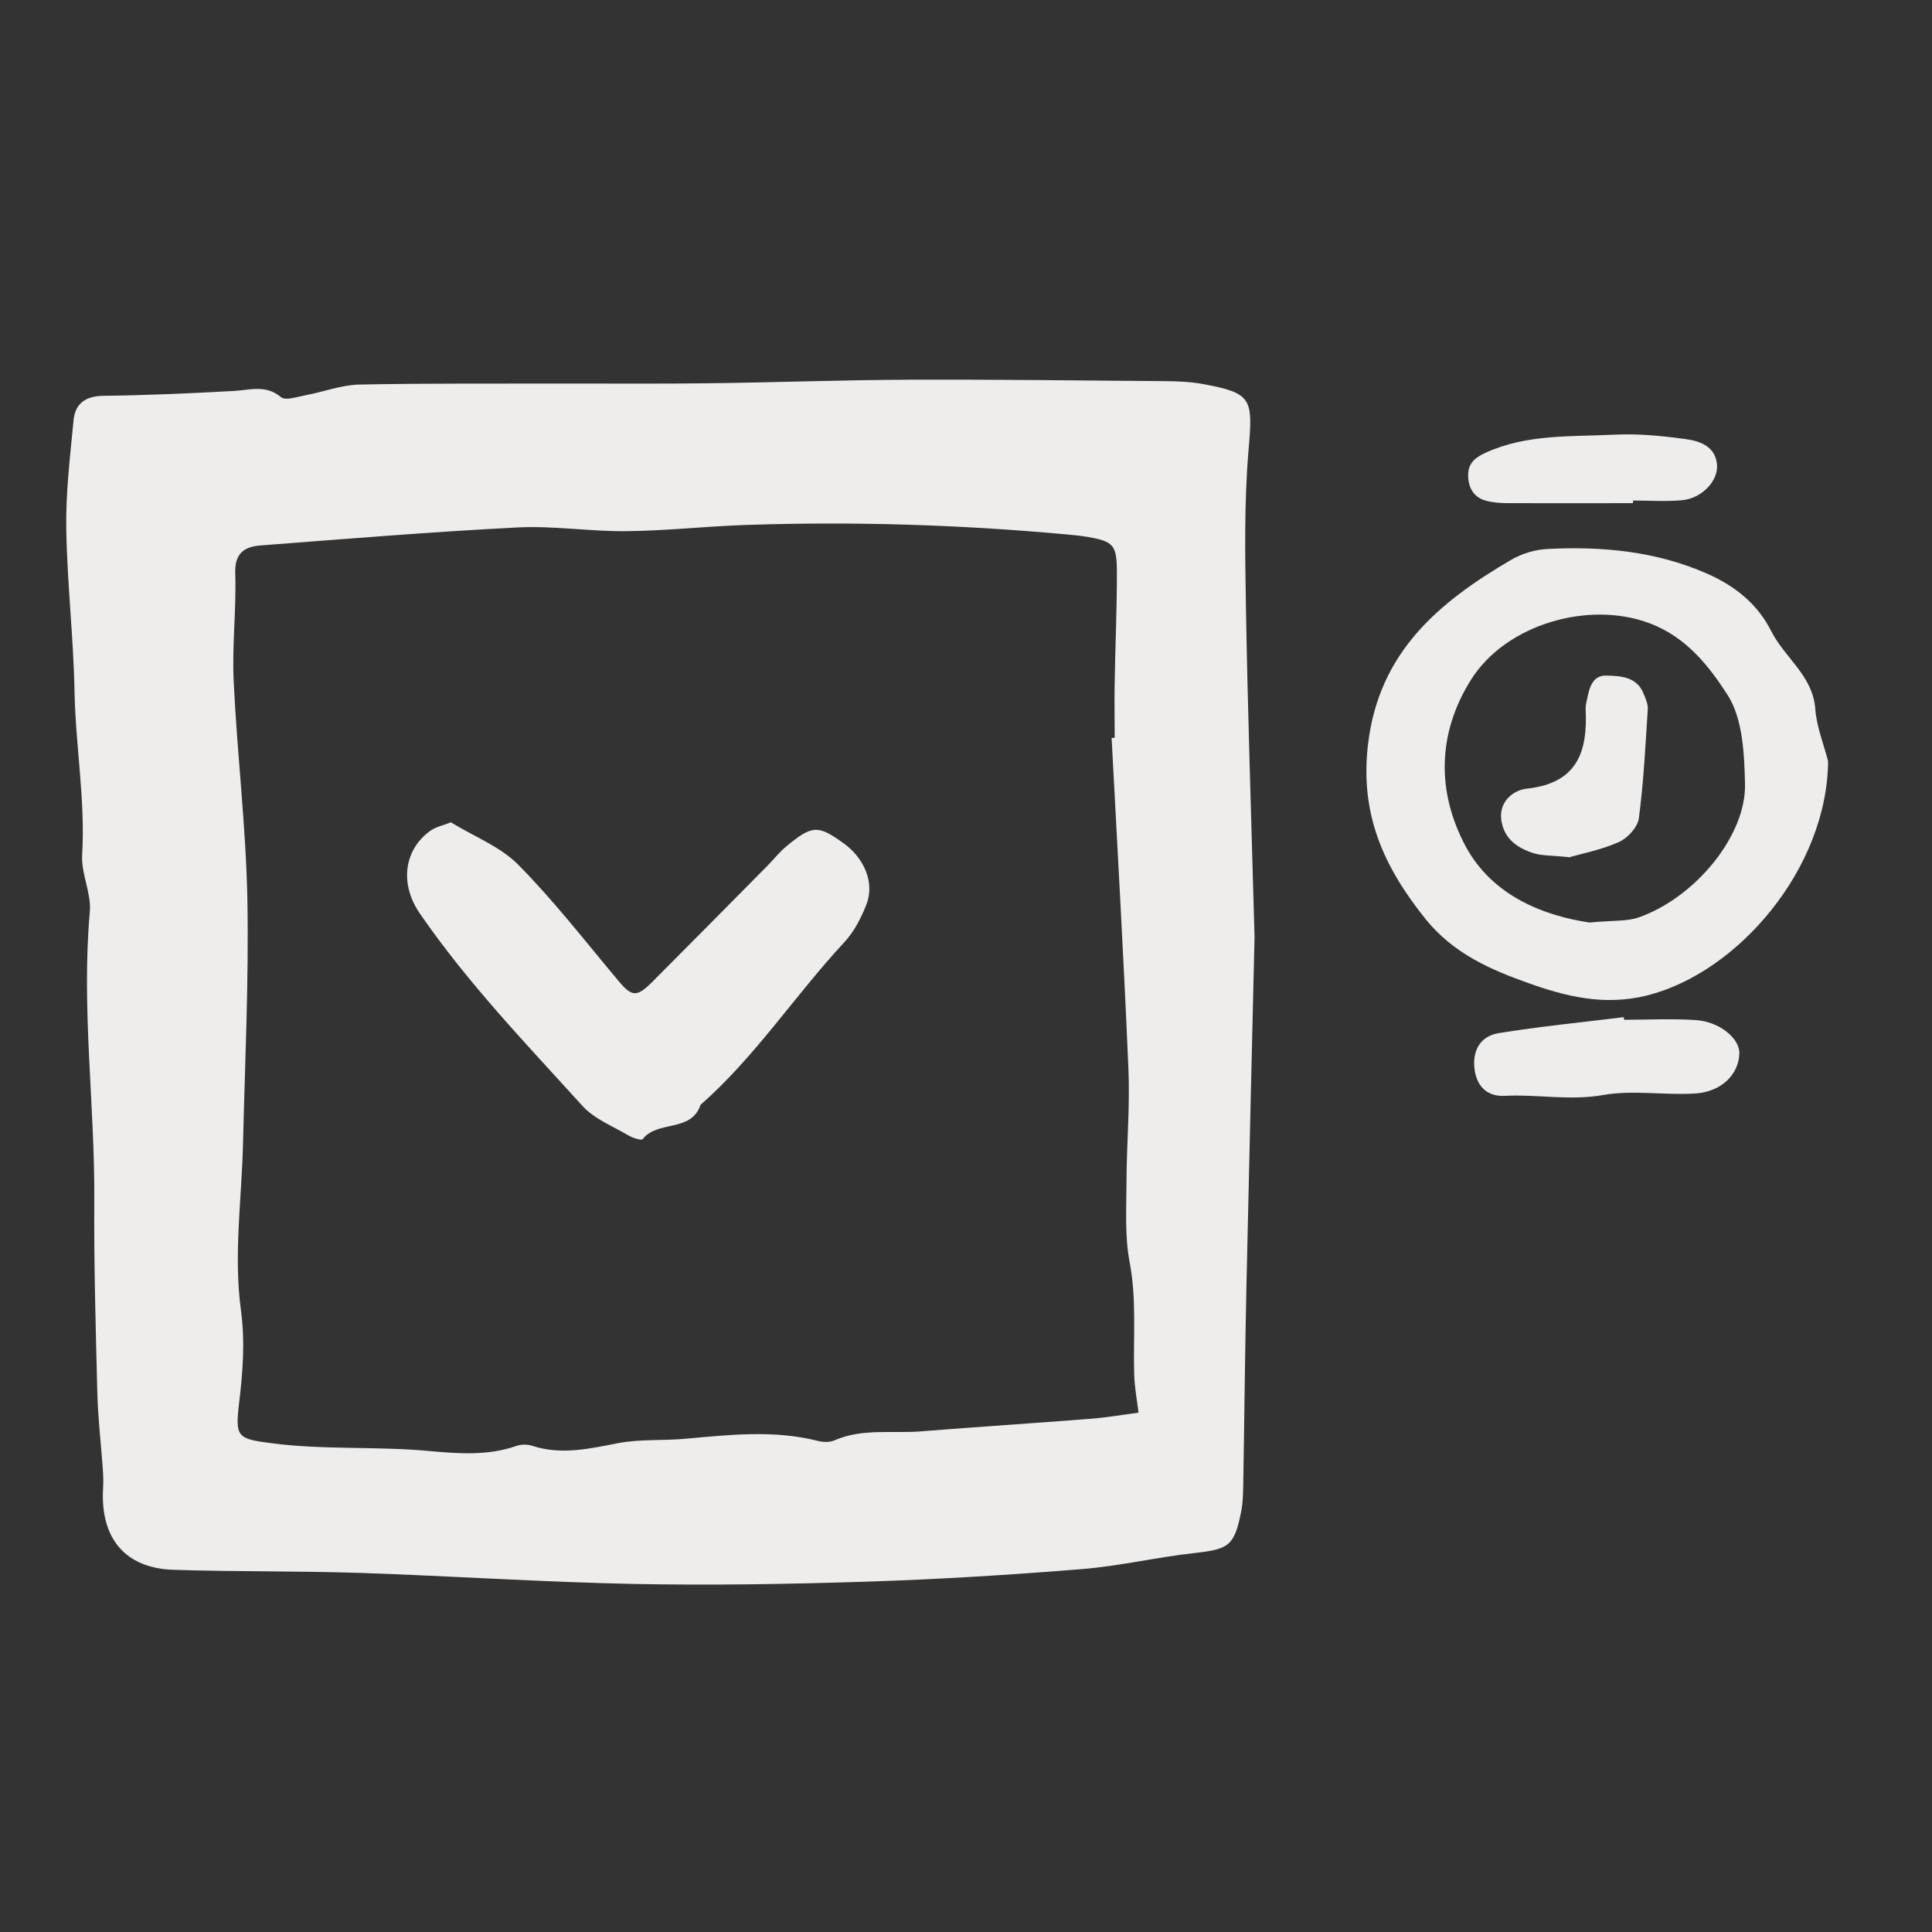 <?xml version="1.0" encoding="UTF-8"?> <svg xmlns="http://www.w3.org/2000/svg" width="46" height="46" viewBox="0 0 46 46" fill="none"><rect x="0" y="0" width="46" height="46" fill="#333333" stroke="none"/><path d="M29.871 22.276C29.818 24.504 29.744 27.59 29.676 30.678C29.642 32.232 29.628 33.786 29.601 35.342C29.597 35.559 29.594 35.781 29.551 35.993C29.389 36.809 29.257 36.884 28.45 36.976C27.551 37.074 26.665 37.286 25.766 37.359C24.075 37.496 22.377 37.602 20.681 37.657C18.816 37.718 16.947 37.749 15.082 37.713C12.912 37.669 10.741 37.523 8.571 37.45C7.089 37.402 5.605 37.424 4.124 37.376C2.977 37.337 2.387 36.621 2.454 35.444C2.464 35.285 2.459 35.126 2.447 34.967C2.404 34.362 2.332 33.757 2.317 33.15C2.279 31.628 2.235 30.108 2.245 28.585C2.259 26.292 1.934 24.003 2.139 21.705C2.177 21.264 1.929 20.802 1.956 20.356C2.033 19.058 1.802 17.778 1.775 16.485C1.751 15.186 1.599 13.893 1.578 12.599C1.563 11.736 1.669 10.872 1.751 10.009C1.79 9.607 2.035 9.429 2.466 9.424C3.502 9.412 4.538 9.366 5.572 9.308C5.959 9.287 6.326 9.152 6.689 9.455C6.798 9.547 7.08 9.446 7.28 9.409C7.706 9.33 8.128 9.166 8.552 9.156C10.209 9.123 11.869 9.137 13.526 9.132C14.651 9.132 15.776 9.14 16.899 9.125C18.465 9.106 20.03 9.048 21.596 9.041C23.642 9.034 25.689 9.058 27.737 9.075C28.038 9.077 28.346 9.089 28.643 9.144C29.818 9.361 29.833 9.491 29.727 10.72C29.621 11.975 29.645 13.245 29.666 14.507C29.705 16.808 29.782 19.11 29.869 22.273L29.871 22.276ZM26.467 17.571L26.54 17.566C26.54 17.13 26.532 16.694 26.54 16.258C26.554 15.386 26.593 14.514 26.593 13.642C26.593 12.967 26.513 12.893 25.889 12.782C25.718 12.753 25.542 12.739 25.369 12.722C22.844 12.491 20.317 12.414 17.783 12.498C16.829 12.529 15.877 12.637 14.923 12.647C14.059 12.657 13.189 12.515 12.329 12.558C10.286 12.662 8.246 12.83 6.203 12.987C5.82 13.016 5.584 13.17 5.601 13.652C5.629 14.507 5.523 15.369 5.564 16.224C5.646 17.954 5.856 19.679 5.89 21.409C5.926 23.35 5.832 25.292 5.786 27.234C5.755 28.559 5.557 29.884 5.738 31.206C5.839 31.953 5.779 32.683 5.692 33.415C5.598 34.21 5.651 34.256 6.439 34.359C7.701 34.528 8.976 34.429 10.24 34.55C10.922 34.612 11.621 34.663 12.295 34.427C12.411 34.386 12.56 34.386 12.676 34.425C13.372 34.651 14.042 34.49 14.728 34.359C15.236 34.263 15.771 34.304 16.292 34.258C17.357 34.164 18.421 34.039 19.481 34.309C19.604 34.34 19.758 34.343 19.869 34.294C20.534 34.003 21.24 34.135 21.926 34.08C23.271 33.972 24.617 33.887 25.961 33.781C26.345 33.752 26.727 33.685 27.108 33.634C27.072 33.336 27.014 33.037 27.005 32.736C26.978 31.84 27.067 30.948 26.896 30.05C26.778 29.433 26.819 28.783 26.821 28.149C26.824 27.248 26.906 26.345 26.867 25.444C26.756 22.818 26.605 20.195 26.467 17.569V17.571Z" fill="#EFEDEB"></path><path d="M43.526 18.125C43.506 20.671 41.386 23.16 39.213 23.702C38.19 23.957 37.269 23.719 36.407 23.413C35.516 23.097 34.607 22.714 33.933 21.871C32.933 20.621 32.372 19.366 32.574 17.706C32.839 15.511 34.268 14.333 35.976 13.331C36.231 13.182 36.549 13.085 36.843 13.071C38.149 13.004 39.433 13.124 40.647 13.659C41.302 13.948 41.844 14.374 42.172 15.027C42.492 15.663 43.164 16.085 43.222 16.887C43.253 17.304 43.419 17.711 43.526 18.123V18.125ZM37.845 21.965C38.418 21.91 38.736 21.941 39.011 21.845C40.355 21.377 41.577 19.901 41.548 18.665C41.531 17.944 41.495 17.106 41.129 16.54C40.69 15.863 40.158 15.169 39.269 14.837C37.828 14.297 35.862 14.861 35.029 16.176C34.21 17.475 34.215 18.867 34.889 20.137C35.53 21.341 36.773 21.804 37.845 21.965V21.965Z" fill="#EFEDEB"></path><path d="M38.667 24.28C39.235 24.28 39.804 24.251 40.37 24.287C40.943 24.323 41.425 24.726 41.413 25.085C41.398 25.583 40.984 26 40.355 26.036C39.626 26.08 38.874 25.947 38.163 26.073C37.371 26.212 36.605 26.051 35.827 26.092C35.427 26.111 35.171 25.887 35.111 25.477C35.046 25.032 35.236 24.67 35.684 24.598C36.672 24.439 37.669 24.34 38.662 24.218L38.667 24.278V24.28Z" fill="#EFEDEB"></path><path d="M38.881 11.98C37.891 11.98 36.899 11.982 35.908 11.98C35.737 11.98 35.559 11.968 35.393 11.925C35.104 11.852 34.969 11.638 34.957 11.349C34.943 11.05 35.099 10.903 35.374 10.778C36.359 10.33 37.414 10.4 38.448 10.349C39.009 10.322 39.58 10.378 40.139 10.455C40.476 10.501 40.842 10.628 40.881 11.06C40.917 11.45 40.517 11.867 40.05 11.91C39.664 11.946 39.272 11.917 38.881 11.917V11.977V11.98Z" fill="#EFEDEB"></path><path d="M10.732 19.578C11.288 19.918 11.917 20.158 12.345 20.595C13.198 21.457 13.943 22.423 14.726 23.355C15.041 23.731 15.159 23.75 15.525 23.384C16.443 22.464 17.356 21.539 18.272 20.614C18.423 20.46 18.558 20.286 18.725 20.149C19.339 19.643 19.474 19.64 20.078 20.072C20.584 20.433 20.83 21.023 20.628 21.539C20.502 21.859 20.334 22.187 20.102 22.435C18.929 23.697 17.983 25.16 16.679 26.306C16.458 26.971 15.655 26.665 15.301 27.123C15.273 27.161 15.058 27.092 14.957 27.031C14.586 26.812 14.15 26.641 13.87 26.333C12.526 24.851 11.136 23.406 9.997 21.751C9.505 21.038 9.623 20.226 10.247 19.78C10.38 19.686 10.556 19.65 10.739 19.578H10.732Z" fill="#EFEDEB"></path><path d="M37.358 20.409C36.946 20.366 36.72 20.378 36.515 20.315C36.125 20.192 35.802 19.966 35.744 19.515C35.687 19.065 36.057 18.807 36.351 18.778C37.553 18.65 37.806 17.899 37.753 16.882C37.749 16.798 37.775 16.709 37.792 16.624C37.845 16.359 37.927 16.075 38.25 16.085C38.589 16.094 38.968 16.111 39.131 16.511C39.182 16.632 39.24 16.764 39.233 16.887C39.177 17.754 39.134 18.624 39.02 19.484C38.992 19.696 38.751 19.958 38.541 20.05C38.112 20.24 37.64 20.329 37.356 20.414L37.358 20.409Z" fill="#EFEDEB"></path></svg> 